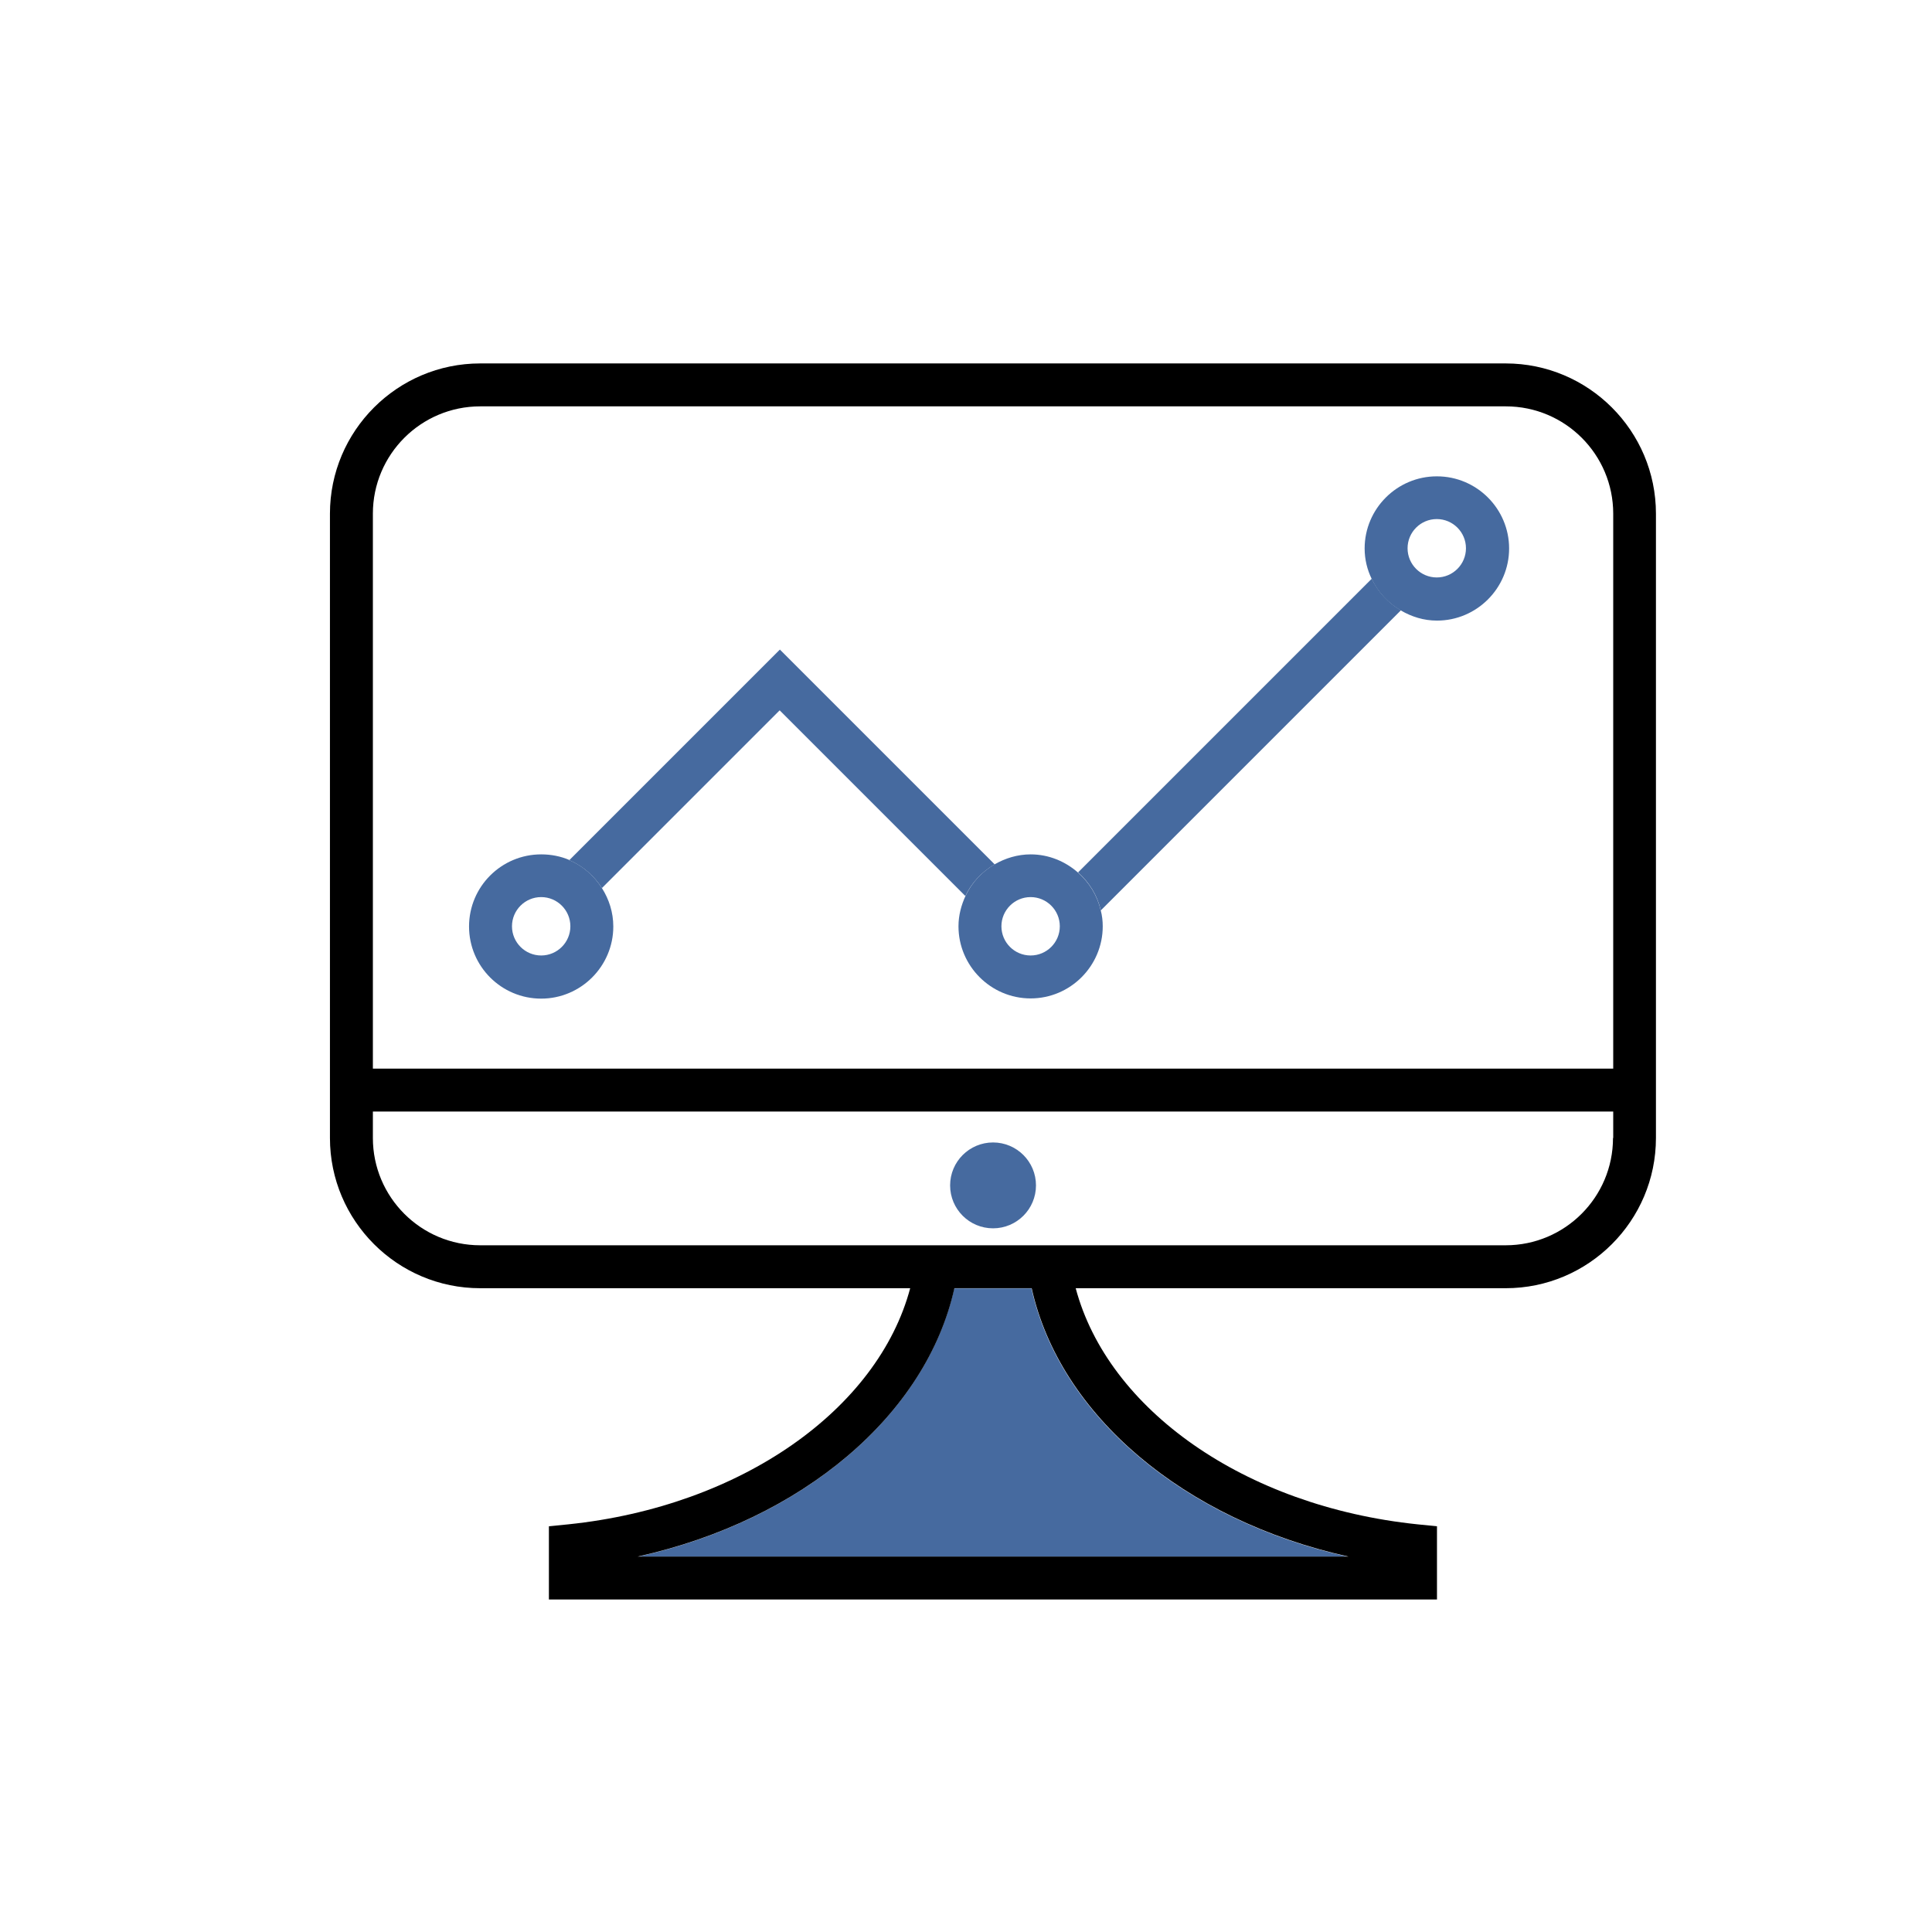<?xml version="1.0" encoding="UTF-8"?><svg id="Layer_1" xmlns="http://www.w3.org/2000/svg" viewBox="0 0 90 90"><defs><style>.cls-1{fill:#466a9f;}</style></defs><path class="cls-1" d="m29.71,72.52h33.09c-7.67-1.7-13.44-6.6-14.75-12.5h-3.6c-1.31,5.9-7.08,10.8-14.75,12.5Z"/><path d="m70.15,16.93H22.37c-3.86,0-7,3.14-7,7v29.08c0,3.86,3.14,7,7,7h20.03c-1.5,5.63-7.85,10.16-15.93,11l-.9.09v3.41h41.37v-3.41l-.9-.09c-8.09-.84-14.43-5.37-15.93-11h20.03c3.86,0,7-3.14,7-7v-29.08c0-3.86-3.14-7-7-7Zm-52.78,7c0-2.76,2.24-5,5-5h47.78c2.76,0,5,2.24,5,5v25.85H17.37v-25.85Zm45.43,48.58H29.71c7.67-1.7,13.44-6.6,14.75-12.5h3.6c1.31,5.9,7.08,10.8,14.75,12.5Zm12.34-19.5c0,2.76-2.24,5-5,5H22.37c-2.76,0-5-2.24-5-5v-1.23h57.78v1.23Z"/><circle class="cls-1" cx="46.26" cy="55.22" r="2"/><path class="cls-1" d="m46.33,40.26l-10-10-9.81,9.81c.63.27,1.16.73,1.52,1.3l8.28-8.28,8.65,8.65c.29-.62.77-1.13,1.36-1.47Z"/><path class="cls-1" d="m63.9,26.96l-13.68,13.68c.52.46.9,1.07,1.06,1.77l13.98-13.98c-.59-.34-1.06-.85-1.36-1.47Z"/><path class="cls-1" d="m26.52,40.06c-.4-.17-.84-.26-1.31-.26-1.85,0-3.36,1.5-3.36,3.36s1.51,3.36,3.36,3.36,3.36-1.51,3.36-3.36c0-.66-.2-1.27-.53-1.79-.36-.57-.89-1.04-1.52-1.3Zm.05,3.09c0,.75-.61,1.36-1.36,1.36s-1.36-.61-1.36-1.36.61-1.36,1.36-1.36,1.36.61,1.36,1.36Z"/><path class="cls-1" d="m50.22,40.65c-.59-.52-1.36-.85-2.21-.85-.61,0-1.18.18-1.67.46-.59.34-1.07.85-1.36,1.47-.2.43-.33.91-.33,1.42,0,1.85,1.51,3.36,3.36,3.36s3.36-1.51,3.36-3.36c0-.25-.03-.5-.09-.73-.16-.7-.54-1.31-1.06-1.77Zm-3.57,2.5c0-.75.61-1.36,1.36-1.36s1.36.61,1.36,1.36-.61,1.36-1.36,1.36-1.36-.61-1.36-1.36Z"/><path class="cls-1" d="m66.93,22.19c-1.85,0-3.36,1.51-3.36,3.36,0,.51.12.99.33,1.42.29.62.77,1.13,1.36,1.47.5.29,1.06.47,1.68.47,1.85,0,3.36-1.51,3.36-3.36s-1.51-3.36-3.36-3.36Zm0,4.71c-.75,0-1.36-.61-1.36-1.36s.61-1.36,1.36-1.36,1.36.61,1.36,1.36-.61,1.36-1.36,1.36Z"/></svg>